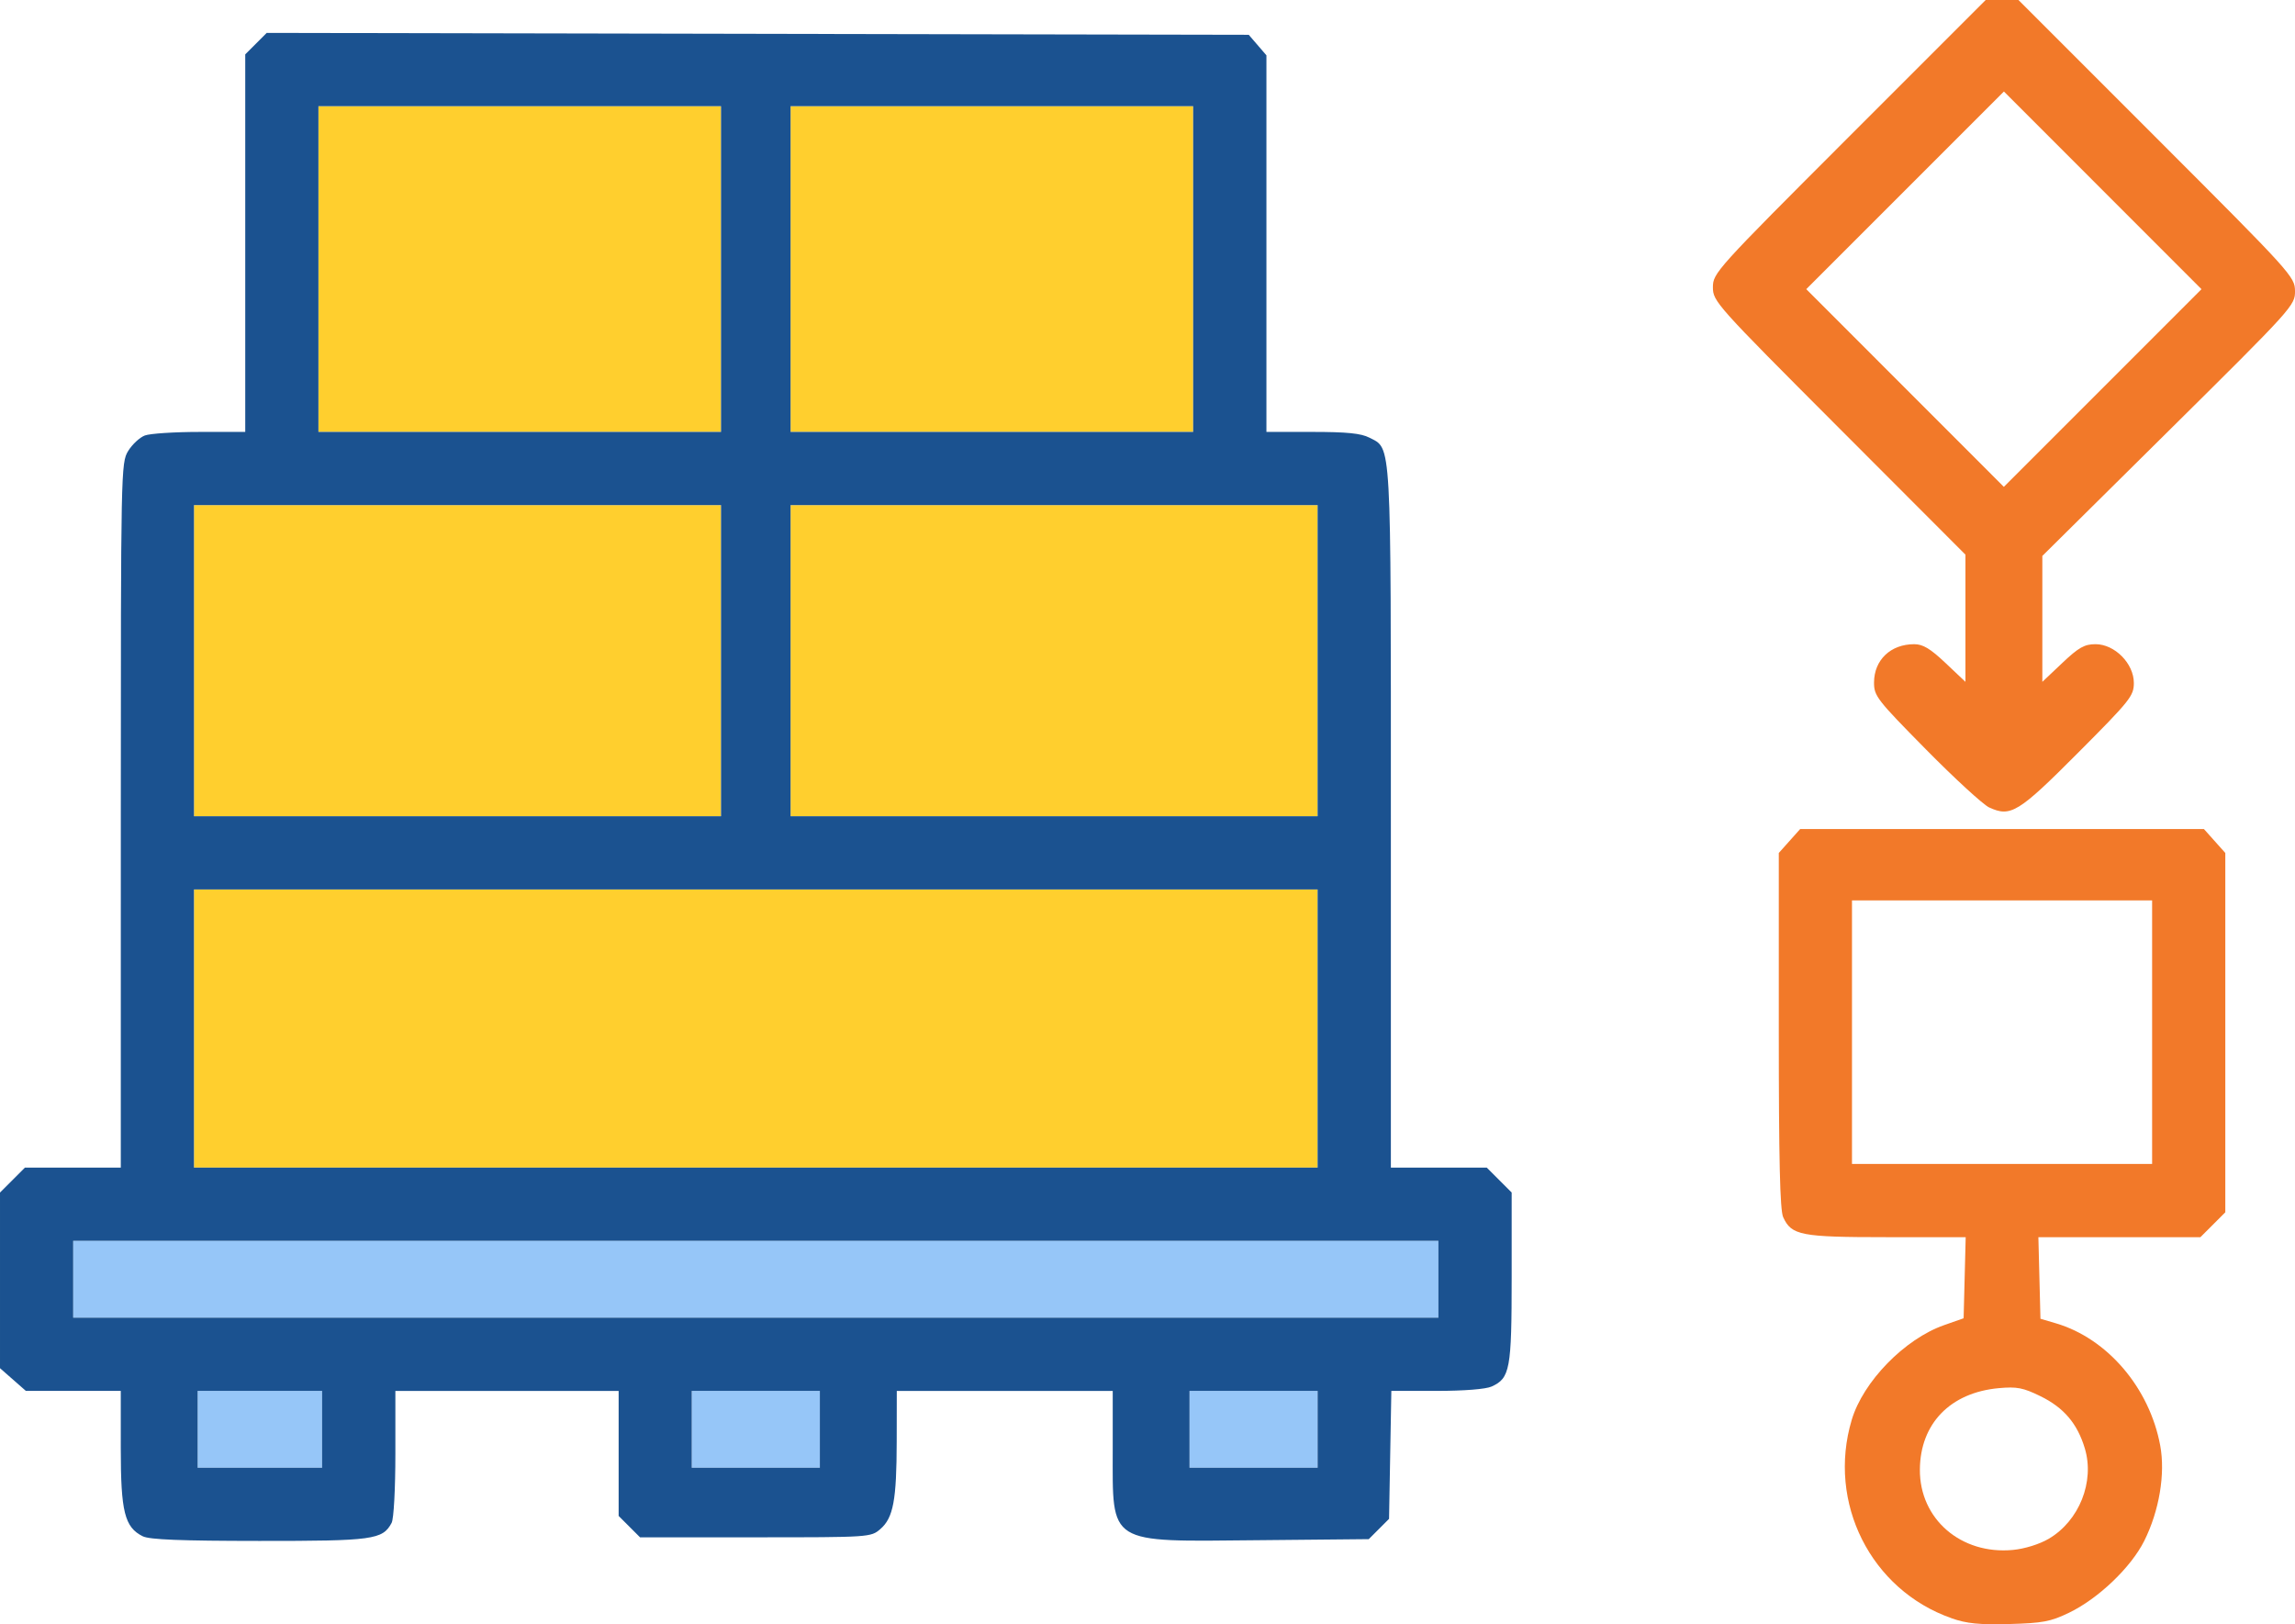 <?xml version="1.0" encoding="UTF-8" standalone="no"?>
<!-- Created with Inkscape (http://www.inkscape.org/) -->

<svg
   xmlns:dc="http://purl.org/dc/elements/1.1/"
   xmlns:cc="http://creativecommons.org/ns#"
   xmlns:rdf="http://www.w3.org/1999/02/22-rdf-syntax-ns#"
   xmlns:svg="http://www.w3.org/2000/svg"
   xmlns="http://www.w3.org/2000/svg"
   xmlns:sodipodi="http://sodipodi.sourceforge.net/DTD/sodipodi-0.dtd"
   xmlns:inkscape="http://www.inkscape.org/namespaces/inkscape"
   width="165.903mm"
   height="117.408mm"
   viewBox="0 0 165.903 117.408"
   version="1.1"
   id="svg5479"
   inkscape:version="0.92.4 (5da689c313, 2019-01-14)"
   sodipodi:docname="PalletizerLayeringLogic.svg">
  <defs
     id="defs5473" />
  <sodipodi:namedview
     id="base"
     pagecolor="#ffffff"
     bordercolor="#666666"
     borderopacity="1.0"
     inkscape:pageopacity="0.0"
     inkscape:pageshadow="2"
     inkscape:zoom="1.4"
     inkscape:cx="154.61458"
     inkscape:cy="191.01053"
     inkscape:document-units="mm"
     inkscape:current-layer="layer1"
     showgrid="false"
     showguides="false"
     fit-margin-top="0"
     fit-margin-left="0"
     fit-margin-right="0"
     fit-margin-bottom="0"
     inkscape:window-width="2560"
     inkscape:window-height="1289"
     inkscape:window-x="-8"
     inkscape:window-y="-8"
     inkscape:window-maximized="1" />
  <g
     inkscape:label="Layer 1"
     inkscape:groupmode="layer"
     id="layer1"
     transform="translate(-20.034,-77.659)">
    <g
       id="g5541"
       transform="translate(-254.663,-60.865)">
      <path
         style="fill:#96c6f8;stroke-width:0.265"
         d="m 288.984,241.844 v -2.778 h 4.498 4.498 v 2.778 2.778 h -4.498 -4.498 z m 35.719,0 v -2.778 h 4.63 4.63 v 2.778 2.778 h -4.63 -4.63 z m 35.983,0 v -2.778 h 4.63 4.63 v 2.778 2.778 h -4.63 -4.63 z m -80.698,-10.848 v -2.778 h 49.345 49.345 v 2.778 2.778 h -49.345 -49.345 z"
         id="path5549"
         inkscape:connector-curvature="0" />
      <path
         style="fill:#ffcf2e;stroke-width:0.265;fill-opacity:1"
         d="M 288.719,212.873 V 202.818 h 40.614 40.614 v 10.054 10.054 h -40.614 -40.614 z m 0,-26.591 v -11.245 h 19.05 19.05 v 11.245 11.245 h -19.05 -19.05 z m 43.127,0 v -11.245 h 19.05 19.05 v 11.245 11.245 h -19.05 -19.05 z M 297.715,157.972 v -11.774 h 14.552 14.552 v 11.774 11.774 H 312.267 297.715 Z m 34.131,0 v -11.774 h 14.552 14.552 v 11.774 11.774 h -14.552 -14.552 z"
         id="path5547"
         inkscape:connector-curvature="0" />
      <path
         style="fill:#f27929;stroke-width:0.265;fill-opacity:1"
         d="m 415.767,255.497 c -5.832,-2.045 -9.003,-8.353 -7.209,-14.342 0.829,-2.769 3.821,-5.838 6.668,-6.839 l 1.419,-0.499 0.075,-2.931 0.075,-2.931 h -5.71 c -6.211,0 -6.884,-0.13 -7.485,-1.448 -0.231,-0.507 -0.316,-4.137 -0.316,-13.509 v -12.816 l 0.772,-0.864 0.772,-0.864 h 14.595 14.595 l 0.772,0.864 0.772,0.864 v 12.987 12.987 l -0.9,0.9 -0.9,0.9 h -5.856 -5.856 l 0.075,2.948 0.075,2.948 1.115,0.329 c 3.722,1.097 6.767,4.663 7.542,8.833 0.38,2.044 -0.068,4.722 -1.154,6.895 -0.957,1.916 -3.323,4.175 -5.441,5.196 -1.329,0.641 -1.903,0.749 -4.311,0.814 -2.176,0.059 -3.083,-0.032 -4.186,-0.419 z m 7.028,-5.739 c 2.204,-1.292 3.337,-4.127 2.611,-6.537 -0.541,-1.797 -1.518,-2.945 -3.212,-3.774 -1.247,-0.61 -1.698,-0.697 -3.002,-0.579 -3.509,0.318 -5.686,2.563 -5.709,5.886 -0.025,3.575 2.977,6.167 6.726,5.809 0.858,-0.082 1.911,-0.41 2.586,-0.805 z m 7.476,-36.621 v -9.525 h -10.848 -10.848 v 9.525 9.525 h 10.848 10.848 z m -11.774,-16.242 c -0.437,-0.202 -2.49,-2.086 -4.564,-4.188 -3.57,-3.618 -3.77,-3.876 -3.764,-4.859 0.009,-1.623 1.203,-2.758 2.903,-2.758 0.633,0 1.165,0.32 2.266,1.361 l 1.439,1.361 v -4.597 -4.597 l -9.128,-9.142 c -8.912,-8.926 -9.128,-9.167 -9.128,-10.188 0,-1.023 0.216,-1.262 9.86,-10.905 l 9.86,-9.86 h 1.183 1.183 l 9.992,9.992 c 9.772,9.772 9.992,10.015 10.001,11.046 0.009,1.038 -0.136,1.198 -9.128,10.102 l -9.137,9.047 v 4.551 4.551 l 1.439,-1.361 c 1.193,-1.129 1.605,-1.361 2.408,-1.361 1.386,0 2.768,1.398 2.768,2.801 0,0.938 -0.255,1.258 -4.035,5.051 -4.305,4.321 -4.868,4.667 -6.416,3.952 z m 8.202,-44.612 -7.141,-7.145 -7.144,7.144 -7.144,7.144 7.141,7.145 7.141,7.145 7.144,-7.144 7.144,-7.144 z"
         id="path5545"
         inkscape:connector-curvature="0" />
      <path
         style="fill:#1b5290;stroke-width:0.265;fill-opacity:1"
         d="m 285.015,249.576 c -1.308,-0.654 -1.587,-1.766 -1.587,-6.342 l -4.1e-4,-4.167 h -3.43 -3.43 l -0.935,-0.821 -0.935,-0.821 v -6.349 -6.349 l 0.9,-0.9 0.9,-0.9 h 3.466 3.466 l 0.001,-25.466 c 10e-4,-24.986 0.011,-25.483 0.529,-26.333 0.291,-0.477 0.834,-0.983 1.207,-1.124 0.373,-0.142 2.159,-0.258 3.969,-0.258 h 3.29 v -13.646 -13.646 l 0.776,-0.776 0.776,-0.776 35.495,0.069 35.495,0.069 0.639,0.742 0.639,0.742 v 13.611 13.611 h 3.32 c 2.497,0 3.519,0.103 4.122,0.414 1.612,0.833 1.554,-0.194 1.554,27.491 v 25.276 h 3.466 3.466 l 0.9,0.9 0.9,0.9 v 6.125 c 0,6.657 -0.117,7.293 -1.448,7.899 -0.419,0.191 -1.994,0.316 -3.972,0.316 h -3.278 l -0.083,4.625 -0.083,4.625 -0.733,0.733 -0.733,0.733 -8.056,0.077 c -10.896,0.104 -10.453,0.381 -10.453,-6.546 v -4.246 h -7.805 -7.805 l -0.006,3.638 c -0.007,4.267 -0.245,5.539 -1.185,6.35 -0.684,0.59 -0.762,0.595 -9.03,0.595 h -8.34 l -0.773,-0.773 -0.773,-0.773 v -4.518 -4.518 h -8.07 -8.07 v 4.515 c 0,2.591 -0.116,4.732 -0.272,5.024 -0.65,1.215 -1.337,1.309 -9.57,1.304 -5.663,-0.003 -7.93,-0.093 -8.414,-0.334 z m 12.965,-7.731 v -2.778 h -4.498 -4.498 v 2.778 2.778 h 4.498 4.498 z m 35.983,0 v -2.778 h -4.63 -4.63 v 2.778 2.778 h 4.63 4.63 z m 35.983,0 v -2.778 h -4.63 -4.63 v 2.778 2.778 h 4.63 4.63 z m 8.731,-10.848 v -2.778 h -49.345 -49.345 v 2.778 2.778 h 49.345 49.345 z m -8.731,-18.124 V 202.818 h -40.614 -40.614 v 10.054 10.054 h 40.614 40.614 z m -43.127,-26.591 v -11.245 h -19.05 -19.05 v 11.245 11.245 h 19.05 19.05 z m 43.127,0 v -11.245 h -19.05 -19.05 v 11.245 11.245 h 19.05 19.05 z M 326.819,157.972 V 146.198 H 312.267 297.715 v 11.774 11.774 h 14.552 14.552 z m 34.131,0 v -11.774 h -14.552 -14.552 v 11.774 11.774 h 14.552 14.552 z"
         id="path5543"
         inkscape:connector-curvature="0" />
    </g>
  </g>
</svg>
